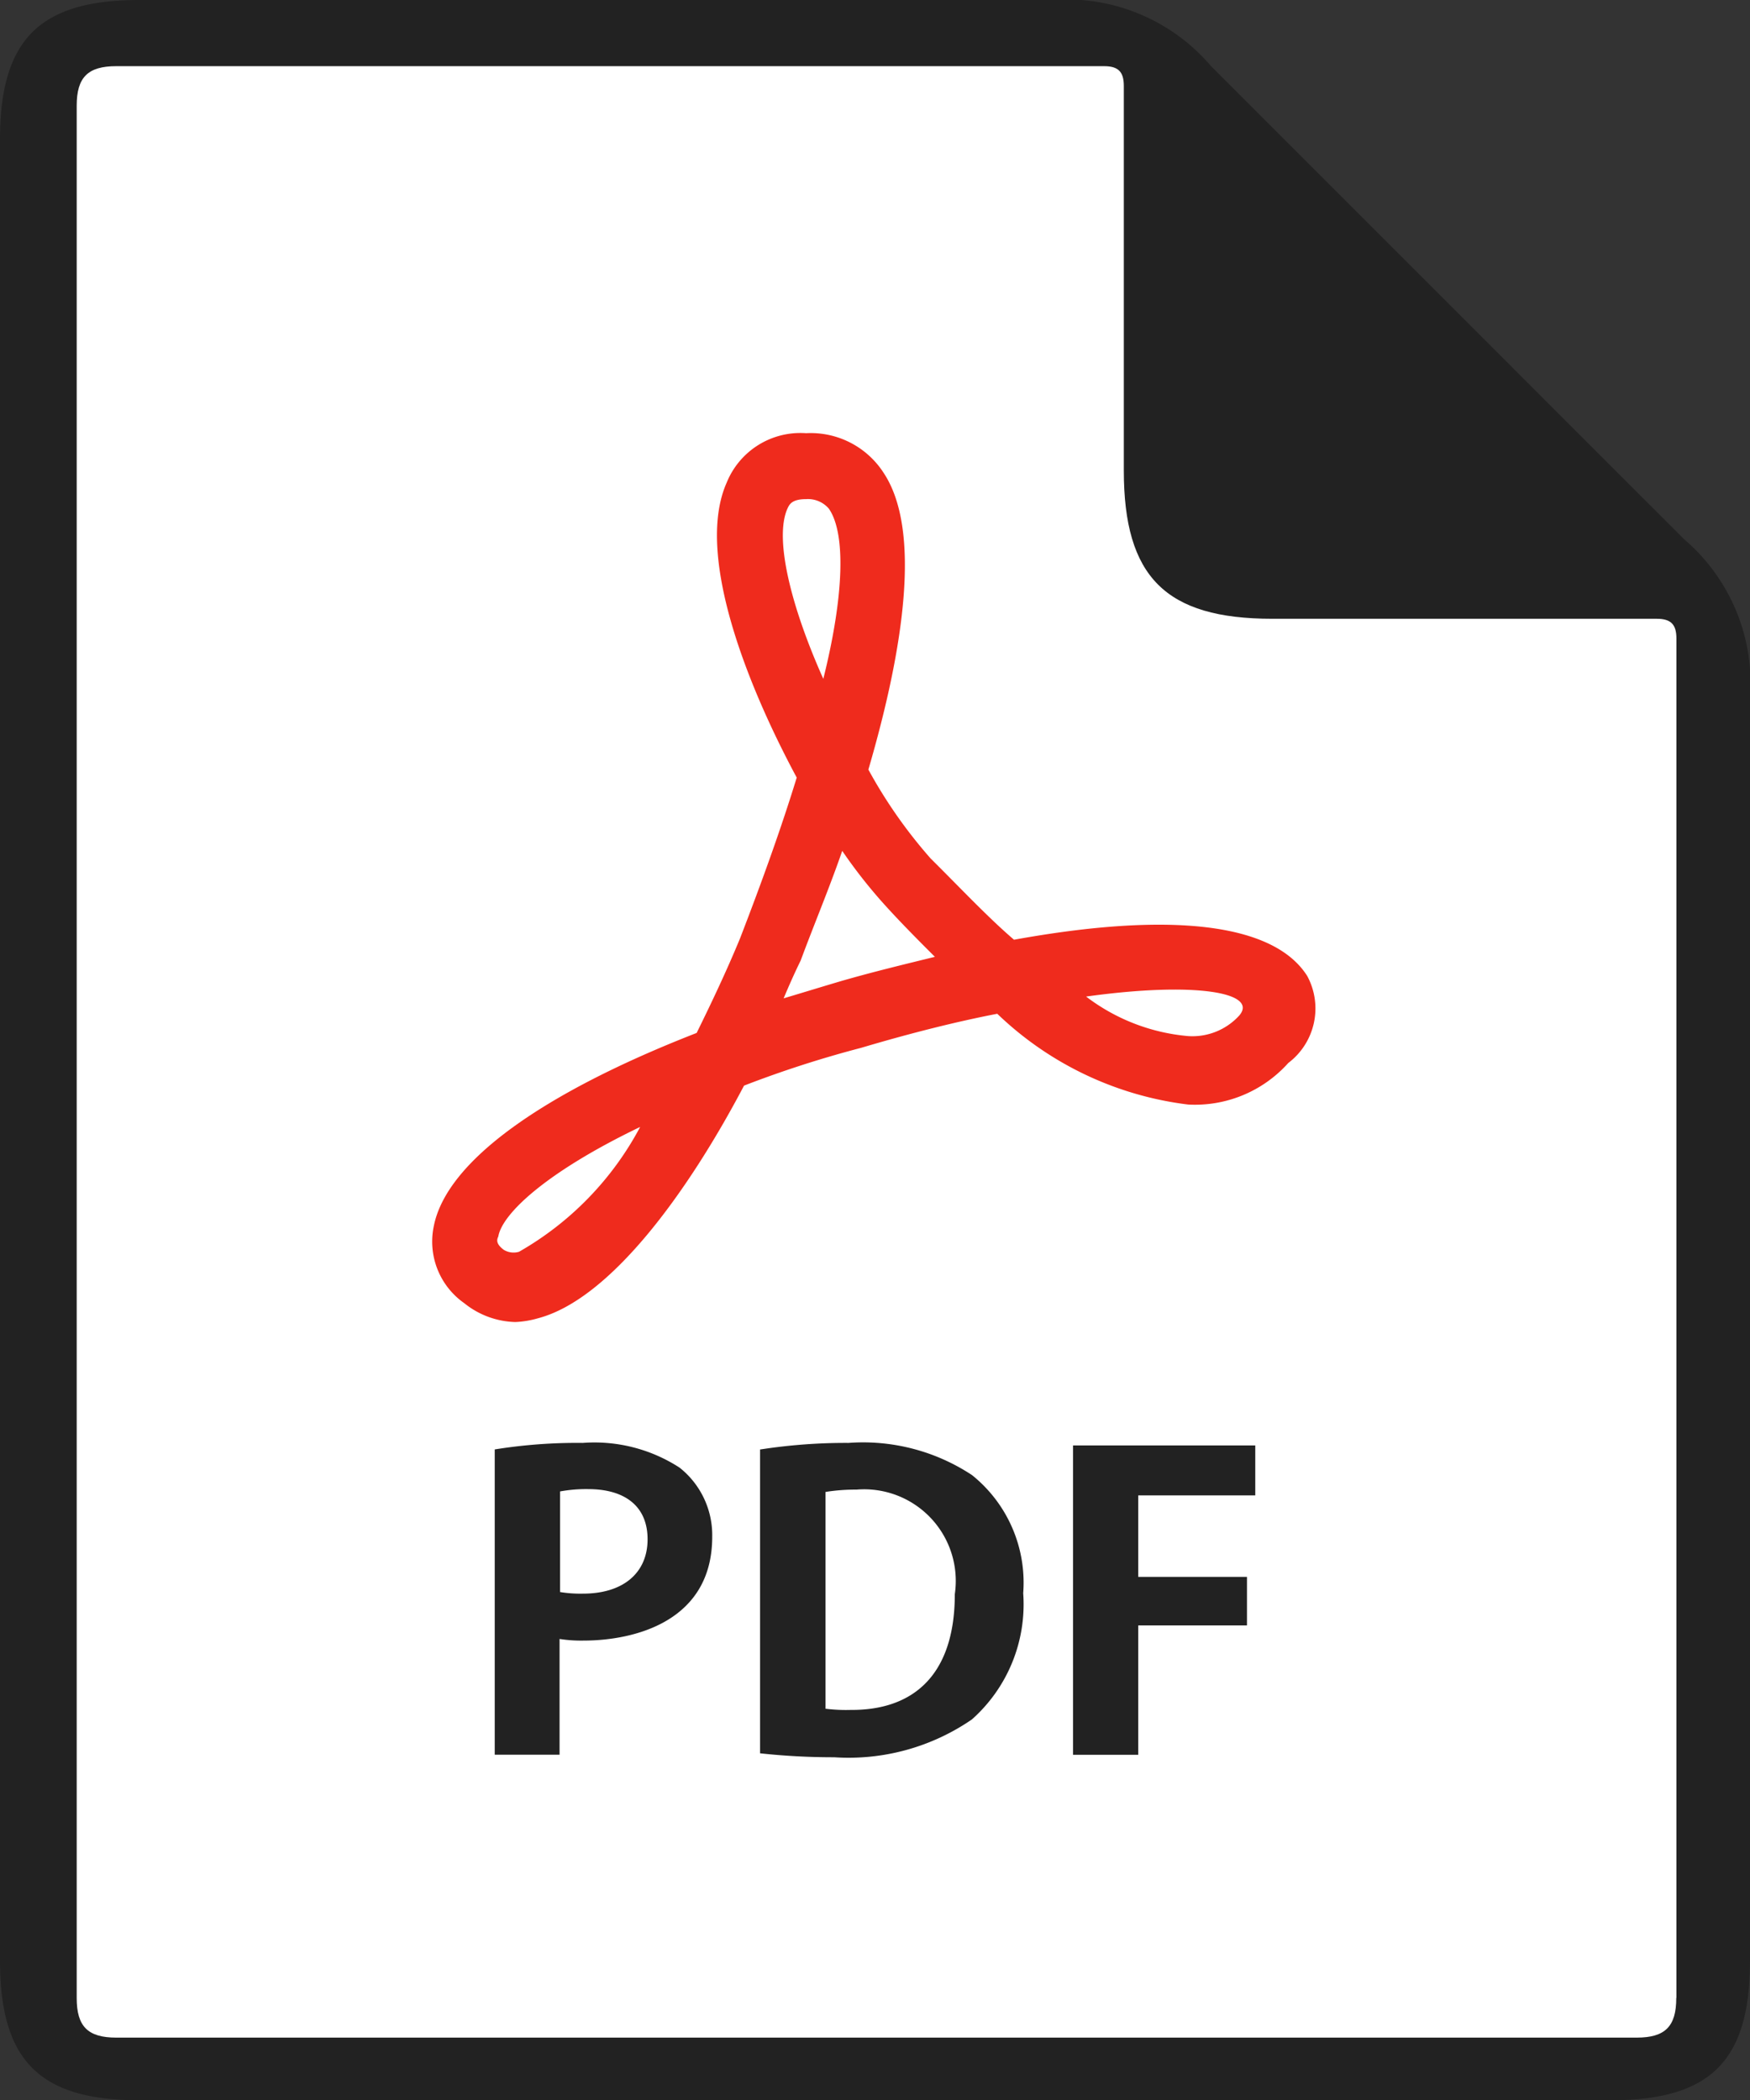 <svg id="グループ_1" data-name="グループ 1" xmlns="http://www.w3.org/2000/svg" width="35.412" height="42.5" viewBox="0 0 35.412 42.5">
  <rect x="0" y="0" width="35.412" height="42.5" fill="#333333" stroke="none"/>
  <path id="パス_1" data-name="パス 1" d="M24.5,1.332A3.835,3.835,0,0,0,21.288,0H2.824C.8,0,0,.8,0,2.824V39.671C0,41.7.8,42.5,2.824,42.5H32.588c2.031,0,2.824-.8,2.824-2.824V14.129a3.835,3.835,0,0,0-1.332-3.216Z" transform="translate(0)" fill="#222"/>
  <path id="パス_2" data-name="パス 2" d="M35.651,41.931c0,.576-.227.8-.8.8H4.083c-.576,0-.8-.227-.8-.8V3.638c0-.576.227-.8.8-.8H24.072c.288,0,.4.113.4.4v7.782c0,2.153.845,3,3,3h7.782c.288,0,.4.113.4.4v27.5Z" transform="translate(-1.731 -1.499)" fill="#fff"/>
  <path id="パス_3" data-name="パス 3" d="M30.3,28.812c-.534-.458-1.072-1.034-1.686-1.643a9.825,9.825,0,0,1-1.261-1.8c.727-2.489,1.072-4.859.307-6.007a1.754,1.754,0,0,0-1.568-.8,1.608,1.608,0,0,0-1.606,1c-.614,1.379.307,3.9,1.417,5.969-.307,1-.689,2.068-1.147,3.254-.269.652-.576,1.3-.878,1.913-3.136,1.223-5.053,2.6-5.317,3.9a1.521,1.521,0,0,0,.614,1.568,1.712,1.712,0,0,0,1.034.382,1.934,1.934,0,0,0,.458-.076c1.454-.382,3.022-2.526,4.17-4.708a21.973,21.973,0,0,1,2.371-.765c1.034-.307,1.95-.534,2.753-.689a6.757,6.757,0,0,0,3.863,1.837,2.533,2.533,0,0,0,2.026-.841,1.383,1.383,0,0,0,.383-1.761C35.551,28.467,33.444,28.241,30.3,28.812ZM20.284,35.126a.385.385,0,0,1-.307-.038c-.151-.113-.151-.194-.113-.269.076-.458.959-1.3,2.871-2.219A6.316,6.316,0,0,1,20.284,35.126ZM25.714,20.09c.038-.076.076-.194.382-.194a.556.556,0,0,1,.458.194c.345.5.307,1.761-.113,3.443C25.79,22.078,25.445,20.7,25.714,20.09Zm1.072,9.563c-.382.113-.765.231-1.148.345.113-.269.231-.534.345-.765.269-.727.576-1.454.841-2.219a10.289,10.289,0,0,0,.841,1.072c.345.382.689.727,1.034,1.072C28.089,29.308,27.438,29.464,26.786,29.653Zm8.075.689a1.281,1.281,0,0,1-1.034.42,3.971,3.971,0,0,1-2.068-.8C33.978,29.653,35.244,29.884,34.861,30.342Z" transform="translate(-9.781 -9.796)" fill="#ef2b1d"/>
  <path id="パス_4" data-name="パス 4" d="M21.2,61.962a10.463,10.463,0,0,1,1.78-.132,3.167,3.167,0,0,1,1.96.5,1.741,1.741,0,0,1,.661,1.4c0,1.714-1.577,2.1-2.607,2.1a2.817,2.817,0,0,1-.482-.033v2.342H21.2V61.962Zm1.318,2.885a2.539,2.539,0,0,0,.467.033c.822,0,1.308-.425,1.308-1.1s-.467-1.015-1.2-1.015a2.9,2.9,0,0,0-.571.047v2.035Z" transform="translate(-11.189 -32.632)" fill="#222"/>
  <path id="パス_5" data-name="パス 5" d="M32.585,61.962a11.247,11.247,0,0,1,1.78-.132,4,4,0,0,1,2.5.652A2.79,2.79,0,0,1,37.9,64.871a3.115,3.115,0,0,1-1.039,2.555,4.4,4.4,0,0,1-2.786.765,13.816,13.816,0,0,1-1.5-.08V61.962ZM33.9,67.209a3.362,3.362,0,0,0,.51.024c1.261.009,2.106-.7,2.106-2.342a1.854,1.854,0,0,0-1.988-2.116,3.864,3.864,0,0,0-.628.047Z" transform="translate(-17.195 -32.632)" fill="#222"/>
  <path id="パス_6" data-name="パス 6" d="M45.98,68.2V61.94h3.688v1.011H47.3V64.6h2.2v.982H47.3V68.2Z" transform="translate(-24.267 -32.691)" fill="#222"/>
</svg>
